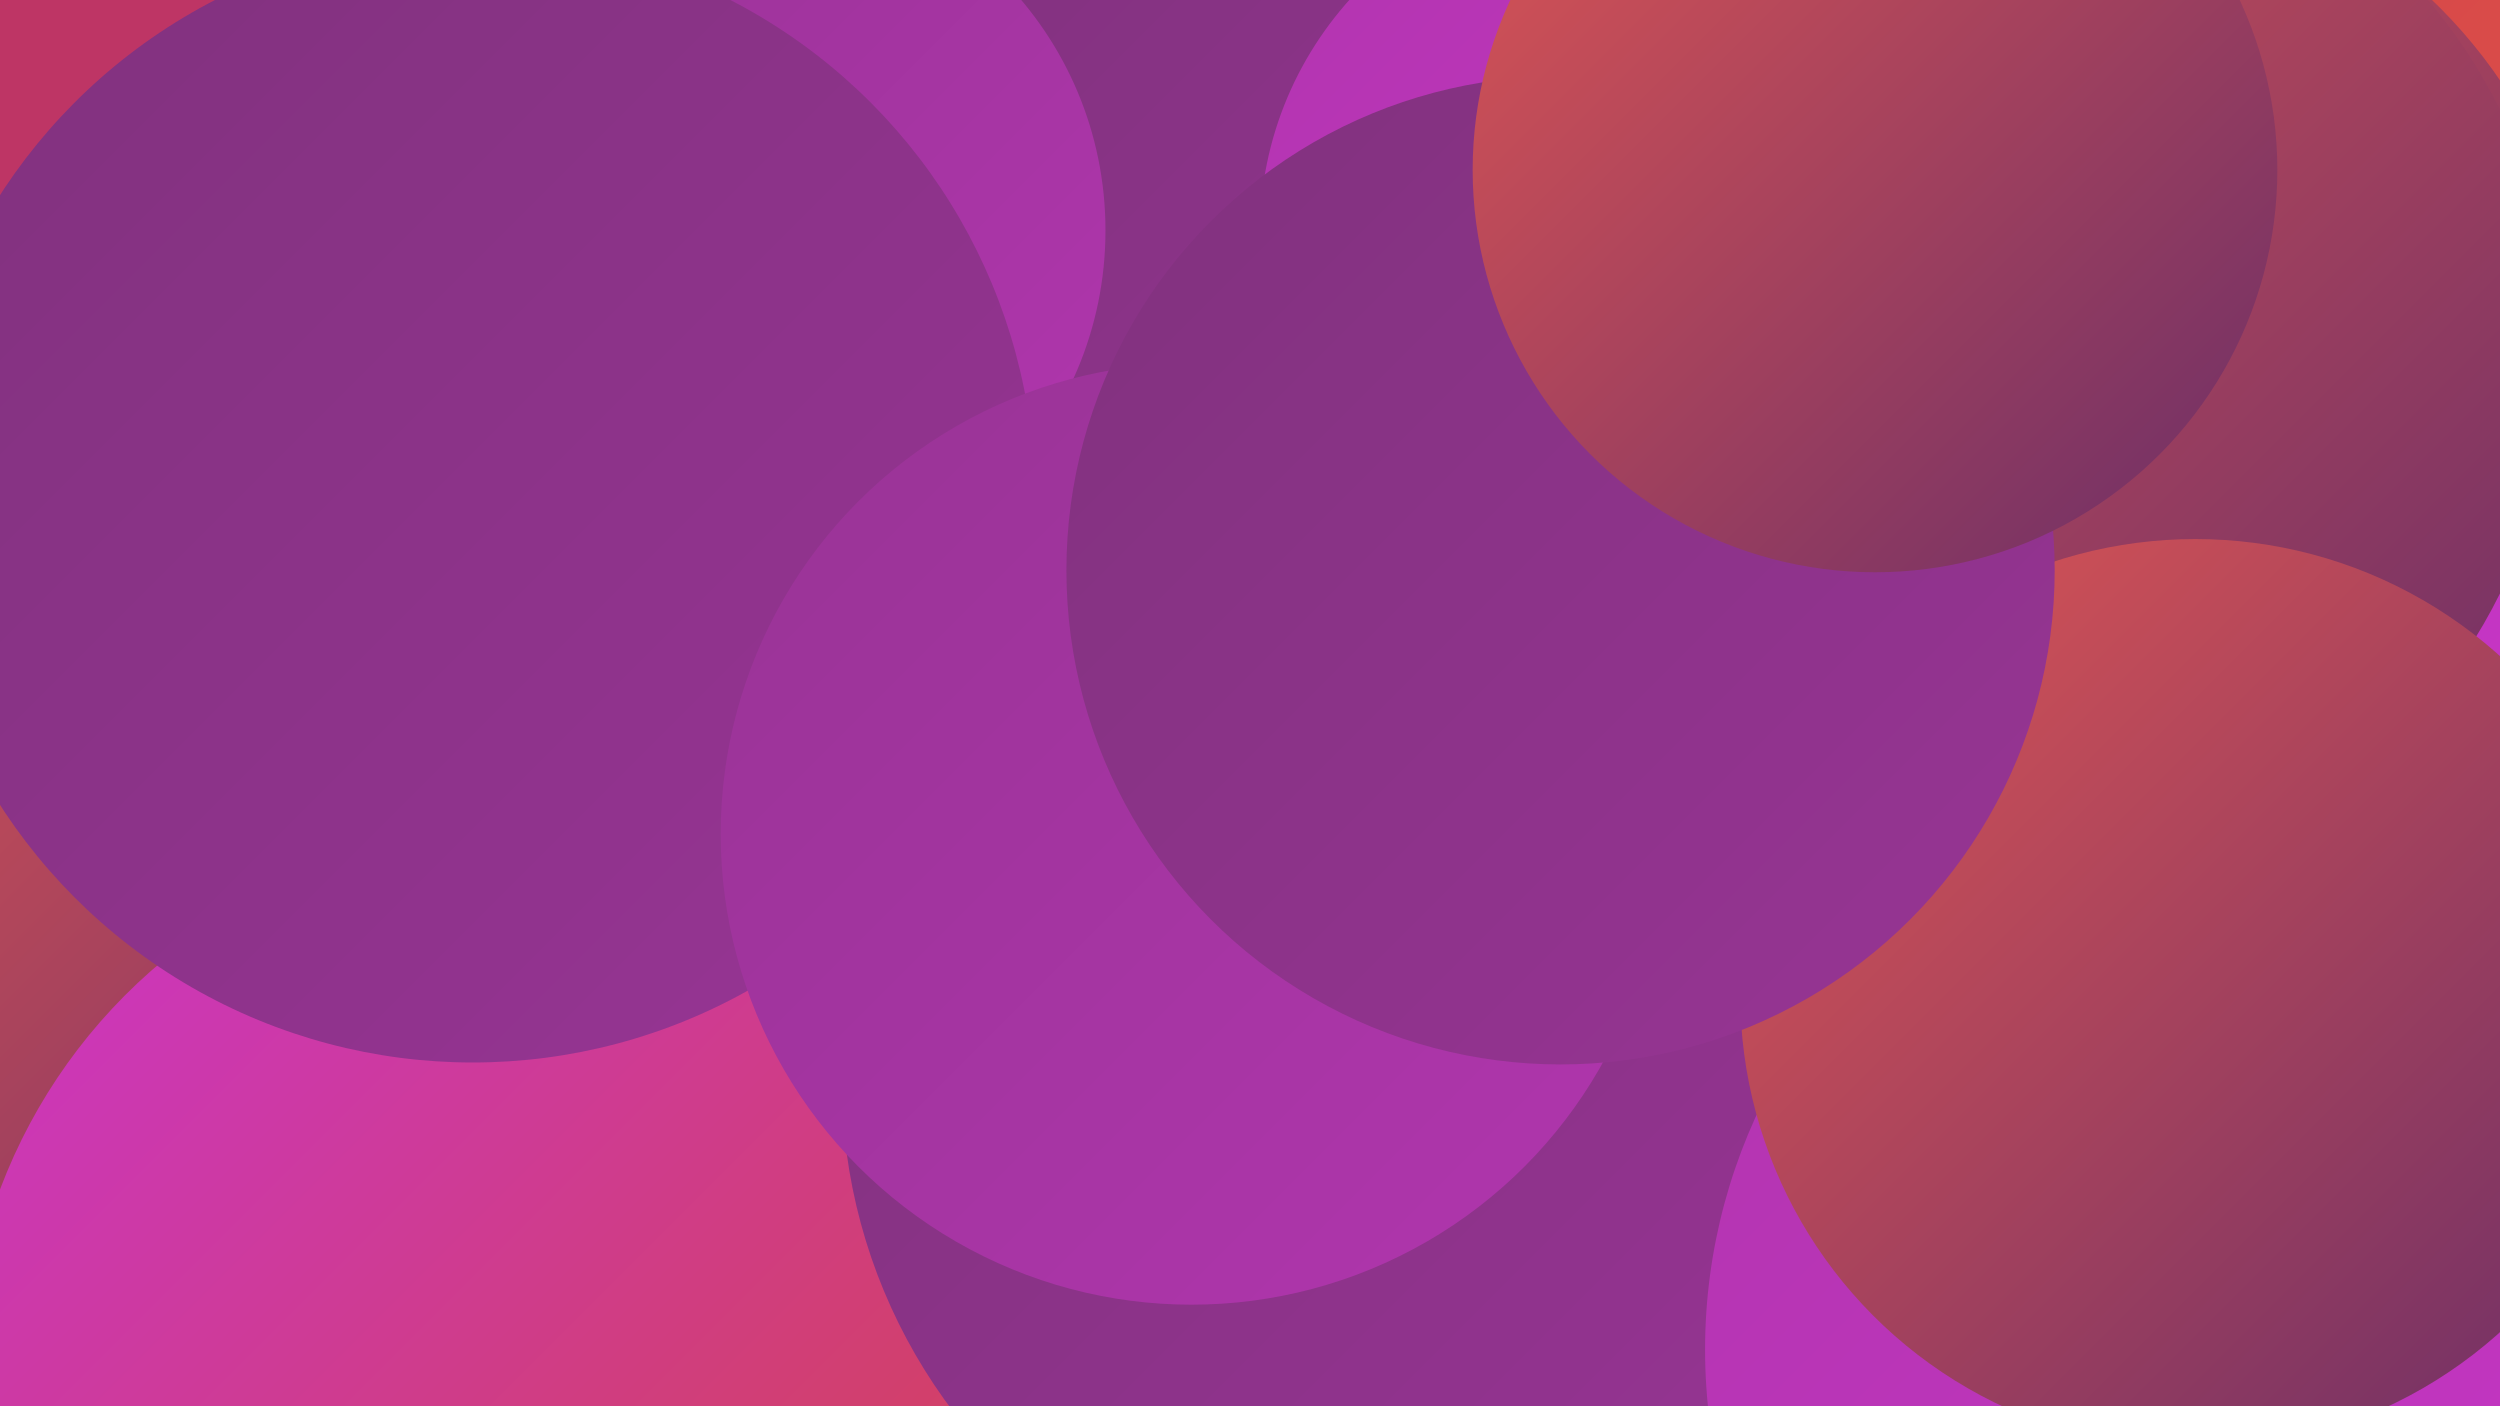 <?xml version="1.0" encoding="UTF-8"?><svg width="1280" height="720" xmlns="http://www.w3.org/2000/svg"><defs><linearGradient id="grad0" x1="0%" y1="0%" x2="100%" y2="100%"><stop offset="0%" style="stop-color:#6a2e67;stop-opacity:1" /><stop offset="100%" style="stop-color:#80327d;stop-opacity:1" /></linearGradient><linearGradient id="grad1" x1="0%" y1="0%" x2="100%" y2="100%"><stop offset="0%" style="stop-color:#80327d;stop-opacity:1" /><stop offset="100%" style="stop-color:#983495;stop-opacity:1" /></linearGradient><linearGradient id="grad2" x1="0%" y1="0%" x2="100%" y2="100%"><stop offset="0%" style="stop-color:#983495;stop-opacity:1" /><stop offset="100%" style="stop-color:#b135ae;stop-opacity:1" /></linearGradient><linearGradient id="grad3" x1="0%" y1="0%" x2="100%" y2="100%"><stop offset="0%" style="stop-color:#b135ae;stop-opacity:1" /><stop offset="100%" style="stop-color:#ca35c9;stop-opacity:1" /></linearGradient><linearGradient id="grad4" x1="0%" y1="0%" x2="100%" y2="100%"><stop offset="0%" style="stop-color:#ca35c9;stop-opacity:1" /><stop offset="100%" style="stop-color:#d54443;stop-opacity:1" /></linearGradient><linearGradient id="grad5" x1="0%" y1="0%" x2="100%" y2="100%"><stop offset="0%" style="stop-color:#d54443;stop-opacity:1" /><stop offset="100%" style="stop-color:#df5653;stop-opacity:1" /></linearGradient><linearGradient id="grad6" x1="0%" y1="0%" x2="100%" y2="100%"><stop offset="0%" style="stop-color:#df5653;stop-opacity:1" /><stop offset="100%" style="stop-color:#6a2e67;stop-opacity:1" /></linearGradient></defs><rect width="1280" height="720" fill="#be3565" /><circle cx="728" cy="114" r="264" fill="url(#grad1)" /><circle cx="1172" cy="250" r="273" fill="url(#grad5)" /><circle cx="1075" cy="240" r="261" fill="url(#grad1)" /><circle cx="946" cy="30" r="215" fill="url(#grad2)" /><circle cx="1234" cy="500" r="234" fill="url(#grad3)" /><circle cx="105" cy="476" r="262" fill="url(#grad6)" /><circle cx="825" cy="120" r="180" fill="url(#grad3)" /><circle cx="417" cy="657" r="219" fill="url(#grad0)" /><circle cx="1066" cy="187" r="259" fill="url(#grad6)" /><circle cx="263" cy="708" r="281" fill="url(#grad4)" /><circle cx="383" cy="118" r="183" fill="url(#grad2)" /><circle cx="712" cy="553" r="281" fill="url(#grad1)" /><circle cx="1160" cy="691" r="287" fill="url(#grad3)" /><circle cx="242" cy="256" r="288" fill="url(#grad1)" /><circle cx="610" cy="427" r="241" fill="url(#grad2)" /><circle cx="1160" cy="233" r="188" fill="url(#grad3)" /><circle cx="1030" cy="180" r="279" fill="url(#grad6)" /><circle cx="1124" cy="509" r="233" fill="url(#grad6)" /><circle cx="799" cy="292" r="253" fill="url(#grad1)" /><circle cx="960" cy="87" r="206" fill="url(#grad6)" /></svg>